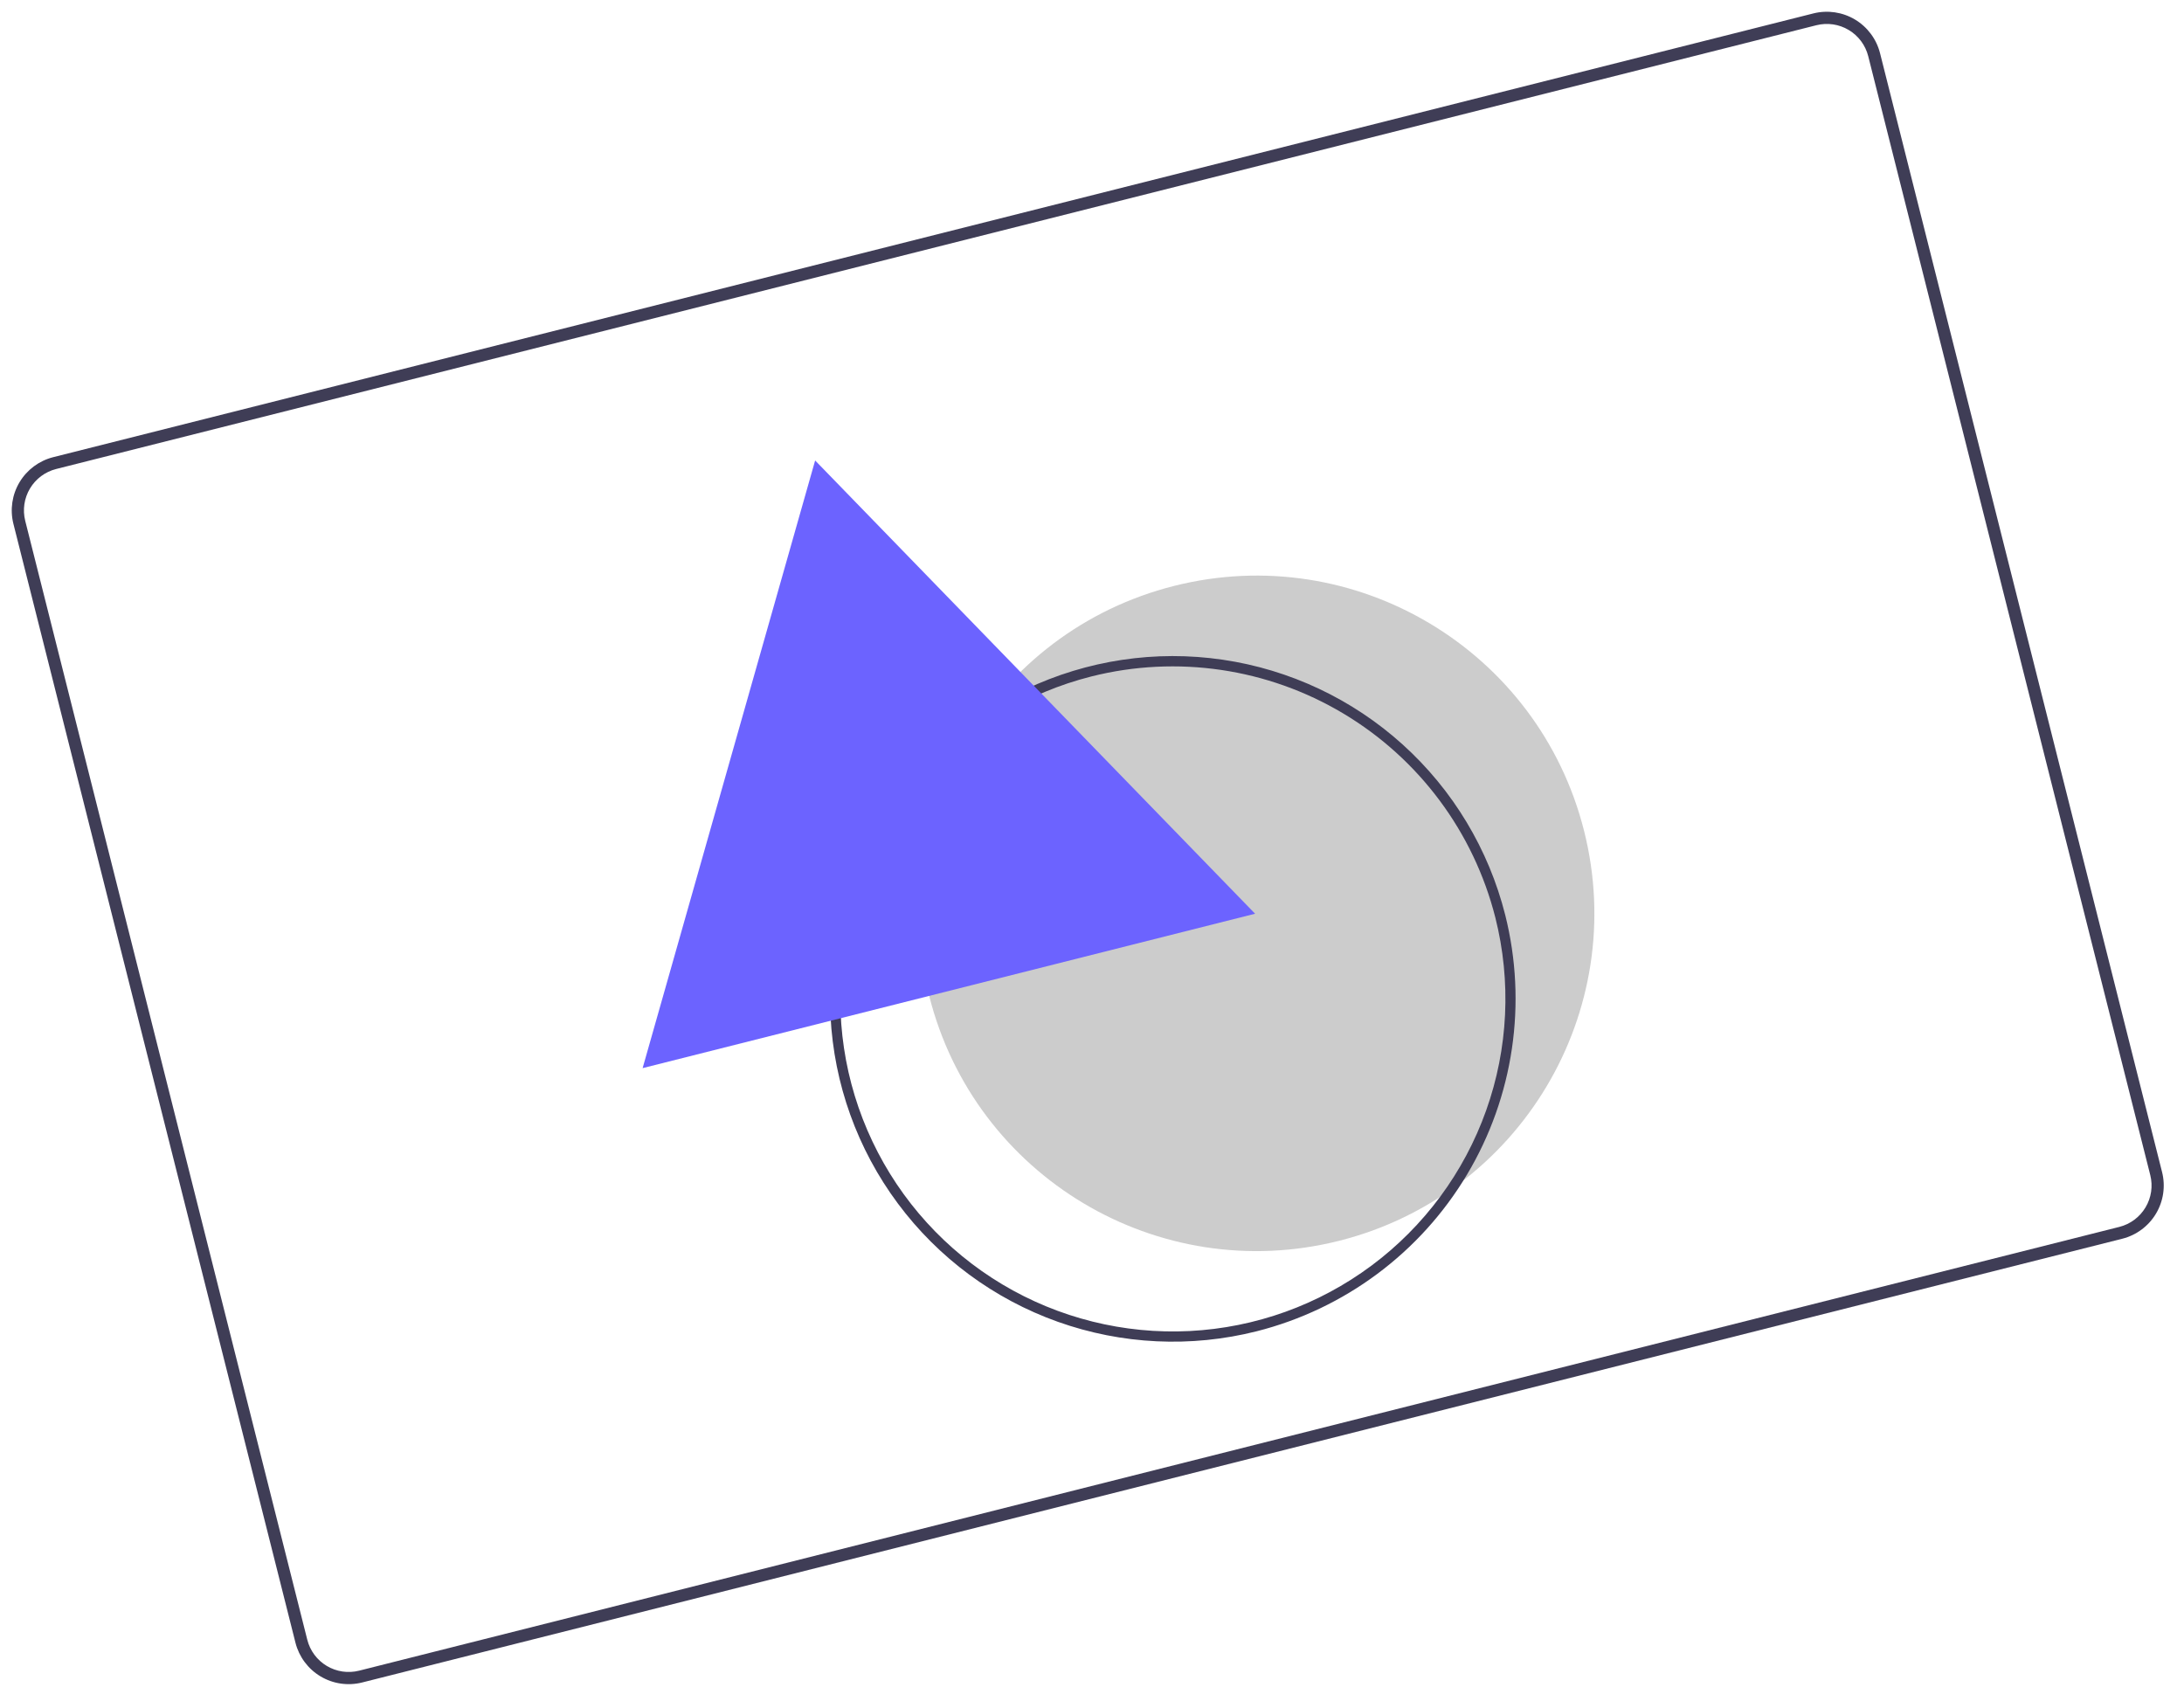 <svg width="156" height="122" viewBox="0 0 156 122" fill="none" xmlns="http://www.w3.org/2000/svg">
<path d="M151.595 88.474L25.86 120.171C24.852 120.423 23.786 120.266 22.895 119.734C22.003 119.201 21.36 118.337 21.105 117.331L0.957 37.409C0.705 36.402 0.862 35.336 1.394 34.444C1.927 33.553 2.791 32.909 3.797 32.654L129.533 0.957C130.54 0.705 131.606 0.862 132.498 1.394C133.389 1.927 134.033 2.791 134.288 3.797L154.435 83.719C154.688 84.727 154.531 85.793 153.998 86.684C153.466 87.575 152.602 88.219 151.595 88.474ZM4.01 33.498C3.227 33.696 2.555 34.197 2.141 34.89C1.727 35.584 1.605 36.413 1.801 37.196L21.949 117.118C22.147 117.901 22.648 118.573 23.341 118.987C24.034 119.401 24.863 119.523 25.647 119.327L151.382 87.63C152.165 87.432 152.837 86.931 153.251 86.238C153.666 85.545 153.788 84.715 153.591 83.932L133.444 4.01C133.245 3.227 132.745 2.555 132.051 2.141C131.358 1.727 130.529 1.605 129.746 1.801L4.01 33.498Z" fill="#3F3D56"/>
<path d="M95.655 88.622C108.572 85.366 116.403 72.255 113.147 59.339C109.891 46.423 96.78 38.592 83.864 41.848C70.947 45.104 63.116 58.214 66.372 71.13C69.628 84.047 82.739 91.878 95.655 88.622Z" fill="#CCCCCC"/>
<path d="M89.762 95.085C85.066 96.269 80.125 96.033 75.563 94.409C71.001 92.784 67.023 89.844 64.133 85.958C61.242 82.073 59.569 77.418 59.324 72.582C59.079 67.745 60.274 62.945 62.757 58.788C65.24 54.63 68.901 51.303 73.275 49.226C77.65 47.149 82.542 46.415 87.333 47.119C92.124 47.822 96.599 49.93 100.192 53.177C103.785 56.424 106.335 60.663 107.518 65.358C109.098 71.655 108.116 78.32 104.787 83.893C101.458 89.466 96.055 93.491 89.762 95.085ZM77.97 48.311C73.415 49.459 69.302 51.932 66.153 55.418C63.003 58.904 60.958 63.245 60.275 67.894C59.593 72.542 60.304 77.288 62.319 81.532C64.335 85.776 67.563 89.327 71.596 91.736C75.629 94.145 80.286 95.304 84.978 95.067C89.67 94.829 94.186 93.205 97.956 90.401C101.725 87.597 104.578 83.738 106.154 79.312C107.73 74.886 107.958 70.093 106.81 65.537C105.263 59.432 101.359 54.19 95.952 50.961C90.546 47.731 84.079 46.778 77.97 48.311Z" fill="#3F3D56"/>
<path d="M58.224 32.889L45.901 76.29L89.65 65.262L58.224 32.889L45.901 76.29L89.65 65.262L58.224 32.889Z" fill="#6C63FF"/>
</svg>
